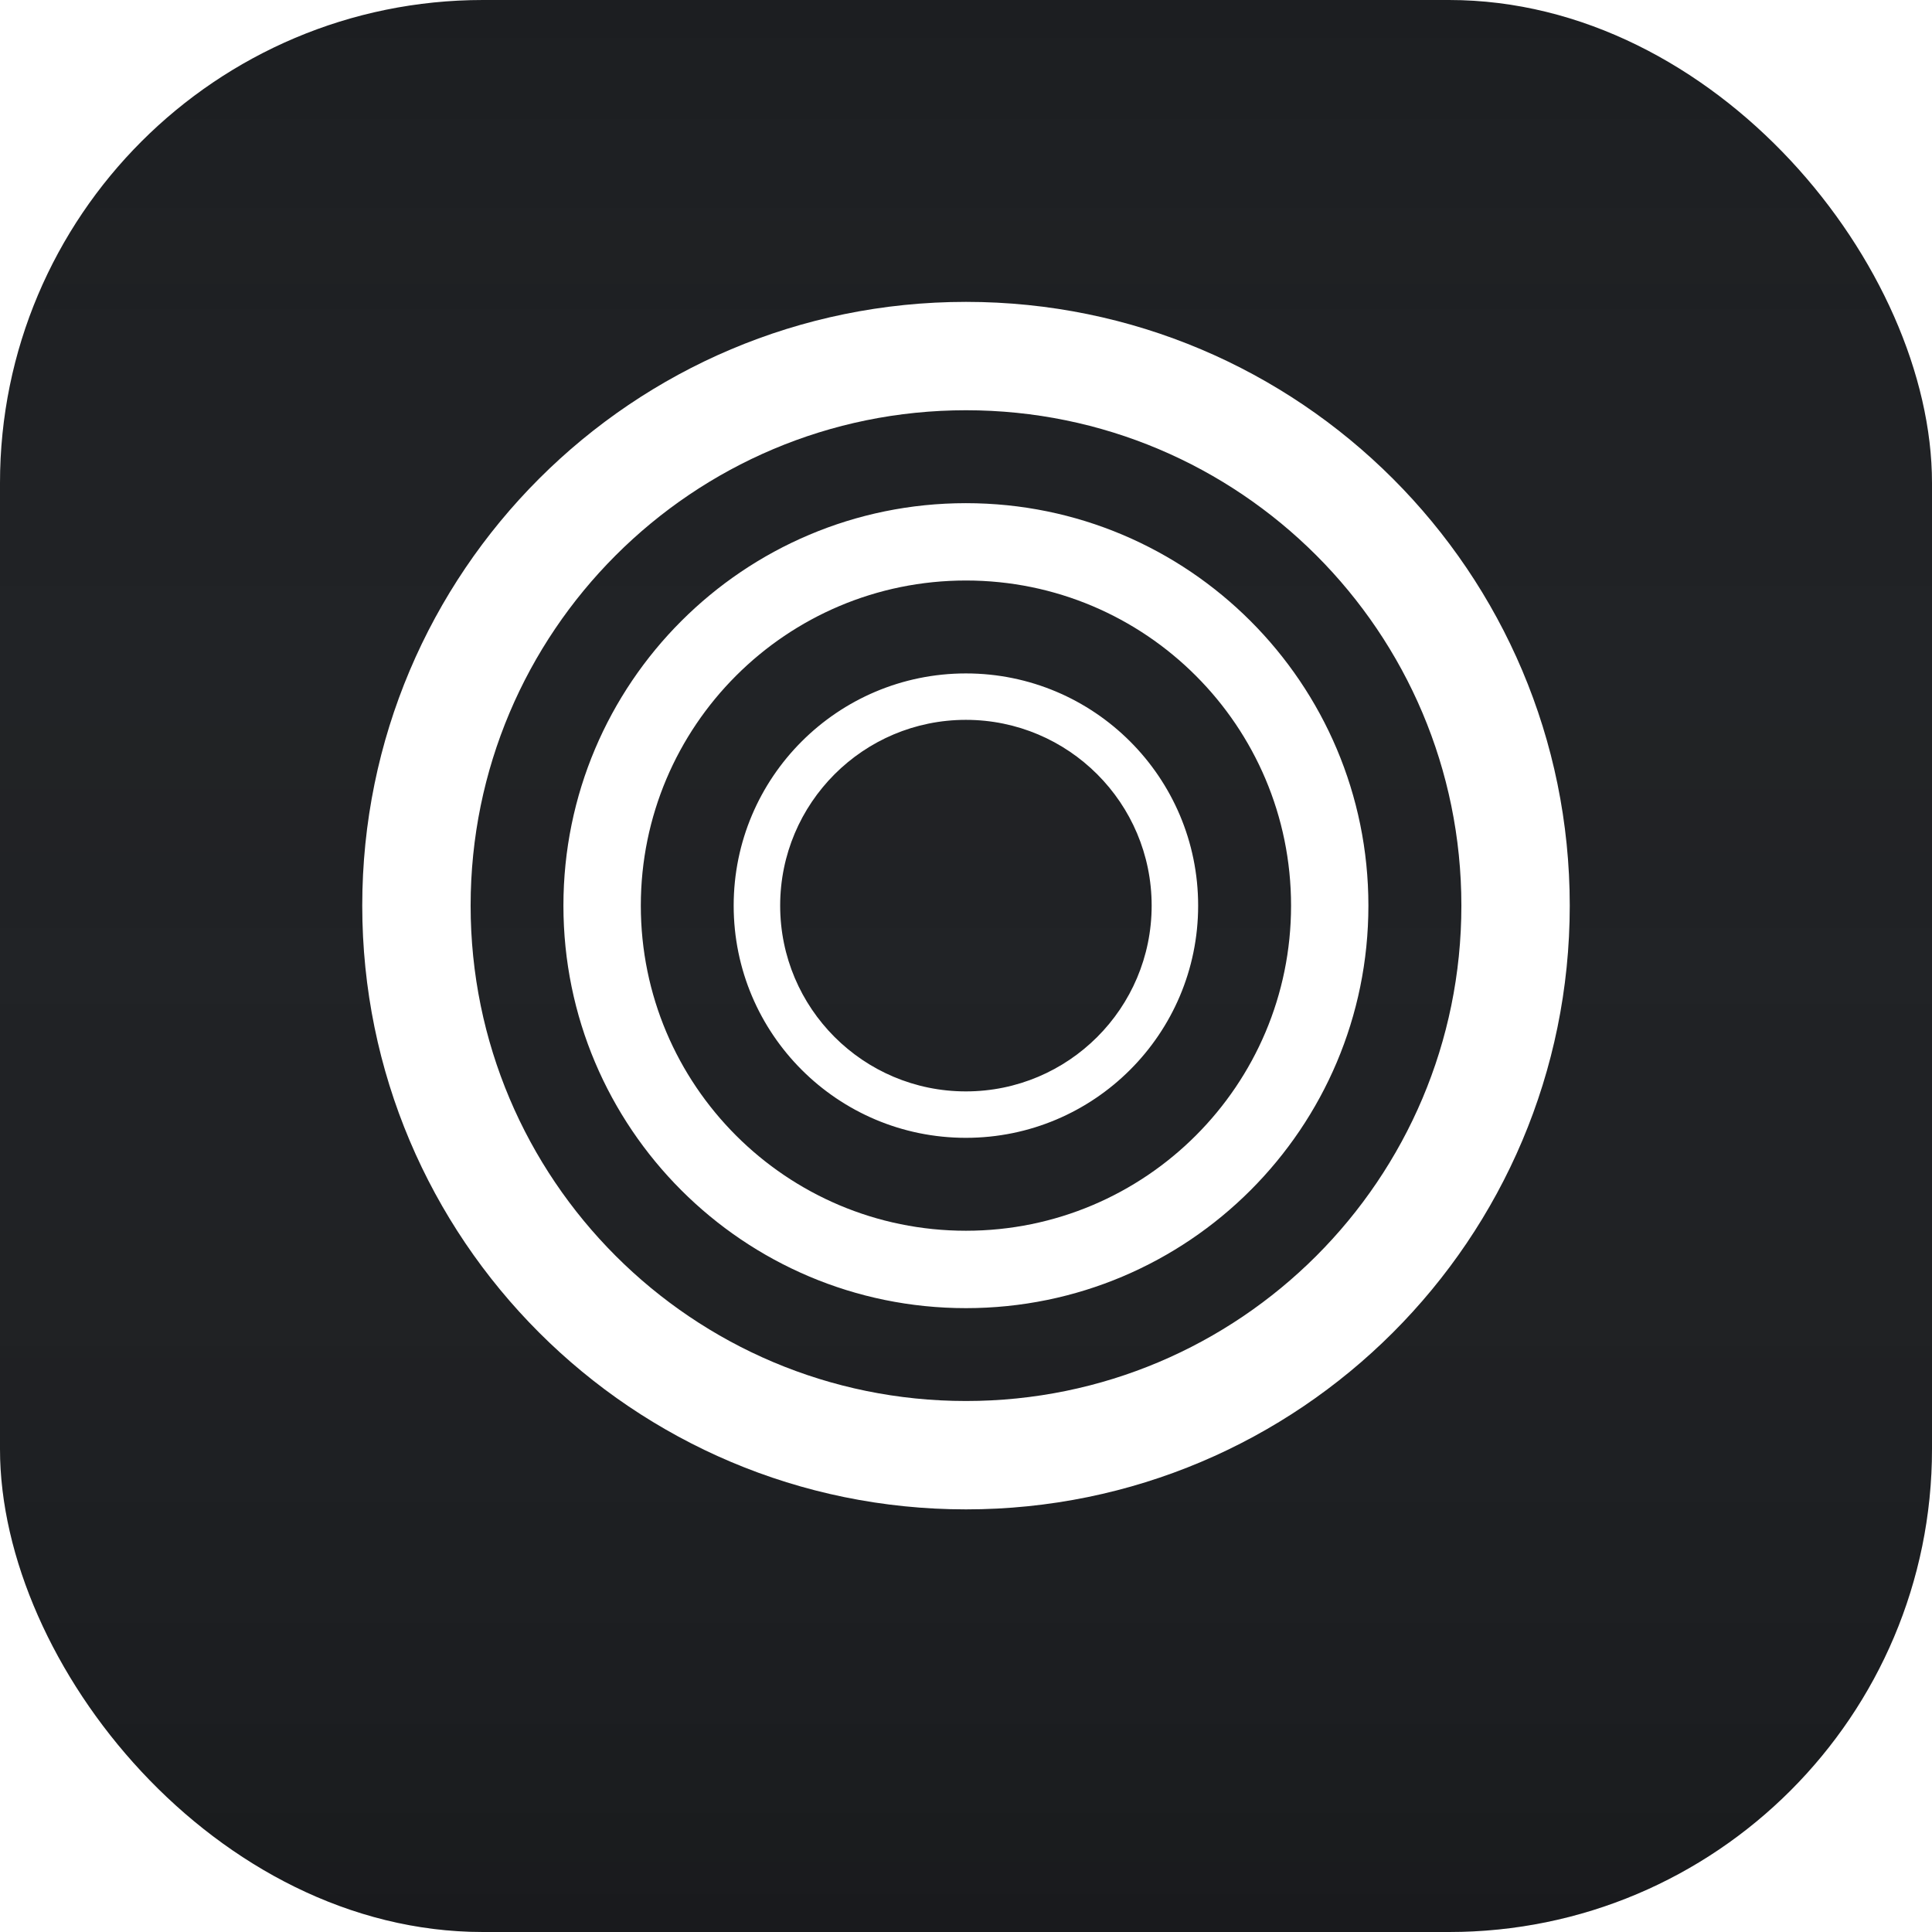 <svg width="32" height="32" viewBox="0 0 32 32" fill="none" xmlns="http://www.w3.org/2000/svg">
<rect width="32" height="32" rx="8" fill="#1C1E21"/>
<rect width="32" height="32" rx="8" fill="url(#paint0_linear_4306_2332)"/>
<g filter="url(#filter0_i_4306_2332)">
<path d="M16 6C21.523 6 26 10.477 26 16C26 21.523 21.523 26 16 26C10.477 26 6 21.523 6 16C6 10.477 10.477 6 16 6ZM16 7.795C11.468 7.795 7.795 11.468 7.795 16C7.795 20.532 11.468 24.205 16 24.205C20.532 24.205 24.205 20.532 24.205 16C24.205 11.468 20.532 7.795 16 7.795ZM15.999 9.334C19.681 9.334 22.665 12.318 22.665 16C22.665 19.682 19.681 22.667 15.999 22.667C12.317 22.667 9.332 19.682 9.332 16C9.332 12.318 12.317 9.334 15.999 9.334ZM15.999 10.615C13.025 10.615 10.614 13.026 10.614 16C10.614 18.974 13.025 21.385 15.999 21.385C18.973 21.385 21.384 18.974 21.384 16C21.384 13.026 18.973 10.615 15.999 10.615ZM15.998 12.154C18.122 12.154 19.845 13.876 19.845 16C19.845 18.124 18.122 19.846 15.998 19.846C13.874 19.846 12.152 18.124 12.152 16C12.152 13.876 13.874 12.155 15.998 12.154ZM15.998 12.923C14.299 12.923 12.922 14.301 12.922 16C12.922 17.699 14.299 19.077 15.998 19.077C17.697 19.077 19.075 17.699 19.075 16C19.075 14.301 17.697 12.923 15.998 12.923Z" fill="white"/>
</g>
<defs>
<filter id="filter0_i_4306_2332" x="6" y="5" width="20" height="21" filterUnits="userSpaceOnUse" color-interpolation-filters="sRGB">
<feFlood flood-opacity="0" result="BackgroundImageFix"/>
<feBlend mode="normal" in="SourceGraphic" in2="BackgroundImageFix" result="shape"/>
<feColorMatrix in="SourceAlpha" type="matrix" values="0 0 0 0 0 0 0 0 0 0 0 0 0 0 0 0 0 0 127 0" result="hardAlpha"/>
<feOffset dy="-1"/>
<feGaussianBlur stdDeviation="1"/>
<feComposite in2="hardAlpha" operator="arithmetic" k2="-1" k3="1"/>
<feColorMatrix type="matrix" values="0 0 0 0 0 0 0 0 0 0 0 0 0 0 0 0 0 0 0.7 0"/>
<feBlend mode="normal" in2="shape" result="effect1_innerShadow_4306_2332"/>
</filter>
<linearGradient id="paint0_linear_4306_2332" x1="16" y1="0" x2="16" y2="32" gradientUnits="userSpaceOnUse">
<stop stop-color="#D9D9D9" stop-opacity="0"/>
<stop offset="1" stop-opacity="0.12"/>
</linearGradient>
</defs>
</svg>
